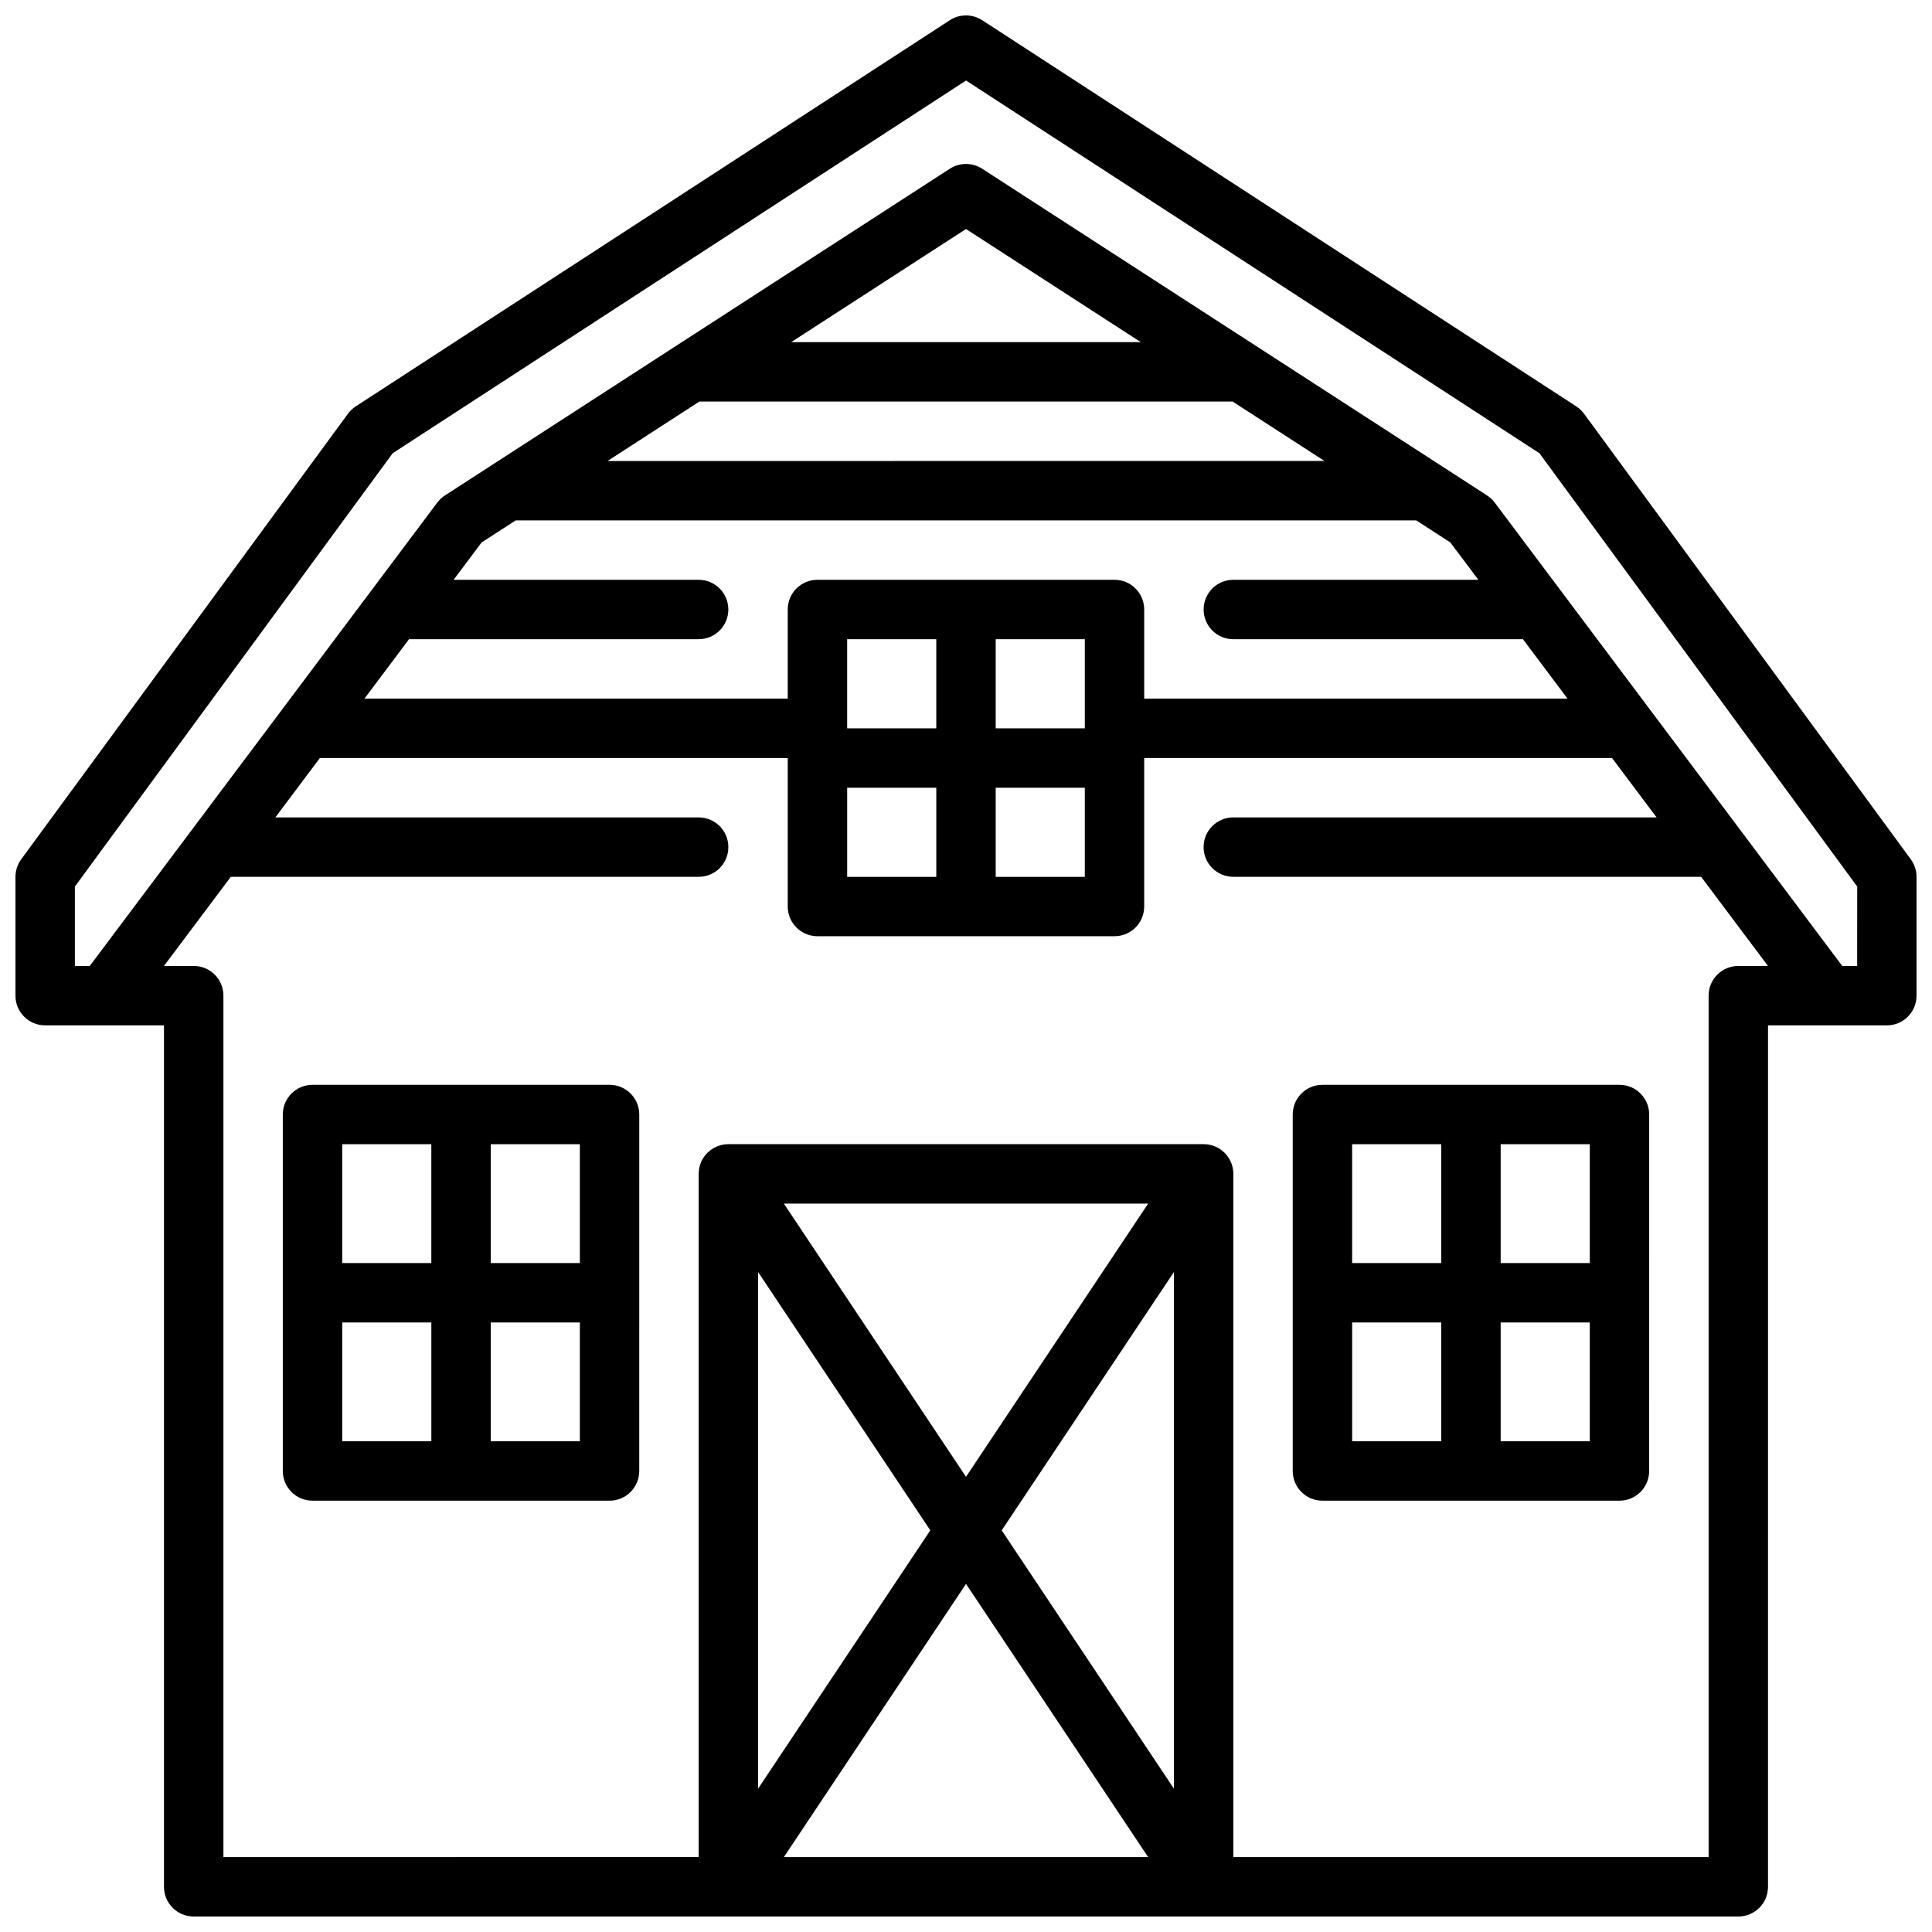 <?xml version="1.0" encoding="UTF-8"?>
<!-- Uploaded to: SVG Repo, www.svgrepo.com, Generator: SVG Repo Mixer Tools -->
<svg width="800px" height="800px" version="1.1" viewBox="144 144 512 512" xmlns="http://www.w3.org/2000/svg">
 <defs>
  <clipPath id="a">
   <path d="m148.09 148.09h503.81v503.81h-503.81z"/>
  </clipPath>
 </defs>
 <path d="m305.54 431.49h-78.723c-4.352 0-7.871 3.519-7.871 7.871v94.465c0 4.352 3.519 7.871 7.871 7.871h78.719c4.352 0 7.871-3.519 7.871-7.871l0.004-94.465c0-4.352-3.519-7.871-7.871-7.871zm-7.871 47.23h-23.617v-31.488h23.617zm-39.363-31.488v31.488h-23.617v-31.488zm-23.613 47.23h23.617v31.488h-23.617zm39.359 31.488v-31.488h23.617v31.488z"/>
 <g clip-path="url(#a)">
  <path d="m563.79 253.64c-0.562-0.762-1.262-1.422-2.059-1.945l-157.44-102.34c-2.613-1.691-5.965-1.691-8.578 0l-157.44 102.34c-0.801 0.523-1.5 1.184-2.059 1.945l-86.594 118.08c-0.992 1.352-1.523 2.981-1.523 4.656v31.488c0 4.352 3.519 7.871 7.871 7.871h31.488v228.29c0 4.352 3.519 7.871 7.871 7.871h409.34c4.352 0 7.871-3.519 7.871-7.871l0.004-228.29h31.488c4.352 0 7.871-3.519 7.871-7.871v-31.488c0-1.676-0.531-3.305-1.523-4.66zm-173.25 295.92-45.645 68.465v-136.93zm9.461 14.191 48.266 72.402h-96.535zm9.461-14.191 45.641-68.465v136.93zm-9.461-14.191-48.27-72.398h96.535zm204.67-135.38c-4.352 0-7.871 3.519-7.871 7.871v228.29h-125.95v-181.06c0-4.352-3.519-7.871-7.871-7.871h-125.95c-4.352 0-7.871 3.519-7.871 7.871v181.05l-125.95 0.004v-228.29c0-4.352-3.519-7.871-7.871-7.871h-7.879l17.715-23.617h123.98c4.352 0 7.871-3.519 7.871-7.871 0-4.352-3.519-7.871-7.871-7.871l-112.18-0.004 11.809-15.742h123.98v39.359c0 4.352 3.519 7.871 7.871 7.871h78.719c4.352 0 7.871-3.519 7.871-7.871v-39.359h123.98l11.812 15.742h-112.18c-4.352 0-7.871 3.519-7.871 7.871 0 4.352 3.519 7.871 7.871 7.871h123.98l17.715 23.617zm-352.27-86.594h76.746c4.352 0 7.871-3.519 7.871-7.871 0-4.352-3.519-7.871-7.871-7.871h-64.938l7.422-9.895 9.039-5.852h238.65l9.039 5.852 7.422 9.895h-64.938c-4.352 0-7.871 3.519-7.871 7.871 0 4.352 3.519 7.871 7.871 7.871h76.75l11.809 15.742h-112.18v-23.617c0-4.352-3.519-7.871-7.871-7.871l-78.723 0.004c-4.352 0-7.871 3.519-7.871 7.871v23.617l-112.17-0.004zm76.934-62.977h141.33l24.332 15.742-189.99 0.004zm24.328-15.742 46.336-29.984 46.332 29.984zm77.824 102.34h-23.617v-23.617h23.617zm-39.363 0h-23.617v-23.617h23.617zm-23.613 15.742h23.617v23.617h-23.617zm39.359 0h23.617v23.617h-23.617zm228.29 47.234h-3.941l-92.102-122.8c-0.555-0.746-1.238-1.383-2.023-1.891l-133.82-86.594c-2.598-1.676-5.949-1.676-8.547 0l-133.82 86.594c-0.785 0.508-1.469 1.145-2.023 1.891l-92.098 122.8h-3.941v-21.039l84.219-114.84 151.95-98.773 151.95 98.77 84.215 114.84z"/>
 </g>
 <path d="m573.18 431.49h-78.723c-4.352 0-7.871 3.519-7.871 7.871v94.465c0 4.352 3.519 7.871 7.871 7.871h78.719c4.352 0 7.871-3.519 7.871-7.871l0.004-94.465c0-4.352-3.519-7.871-7.871-7.871zm-7.871 47.23h-23.617v-31.488h23.617zm-39.363-31.488v31.488h-23.617v-31.488zm-23.613 47.23h23.617v31.488h-23.617zm39.359 31.488v-31.488h23.617v31.488z"/>
</svg>
